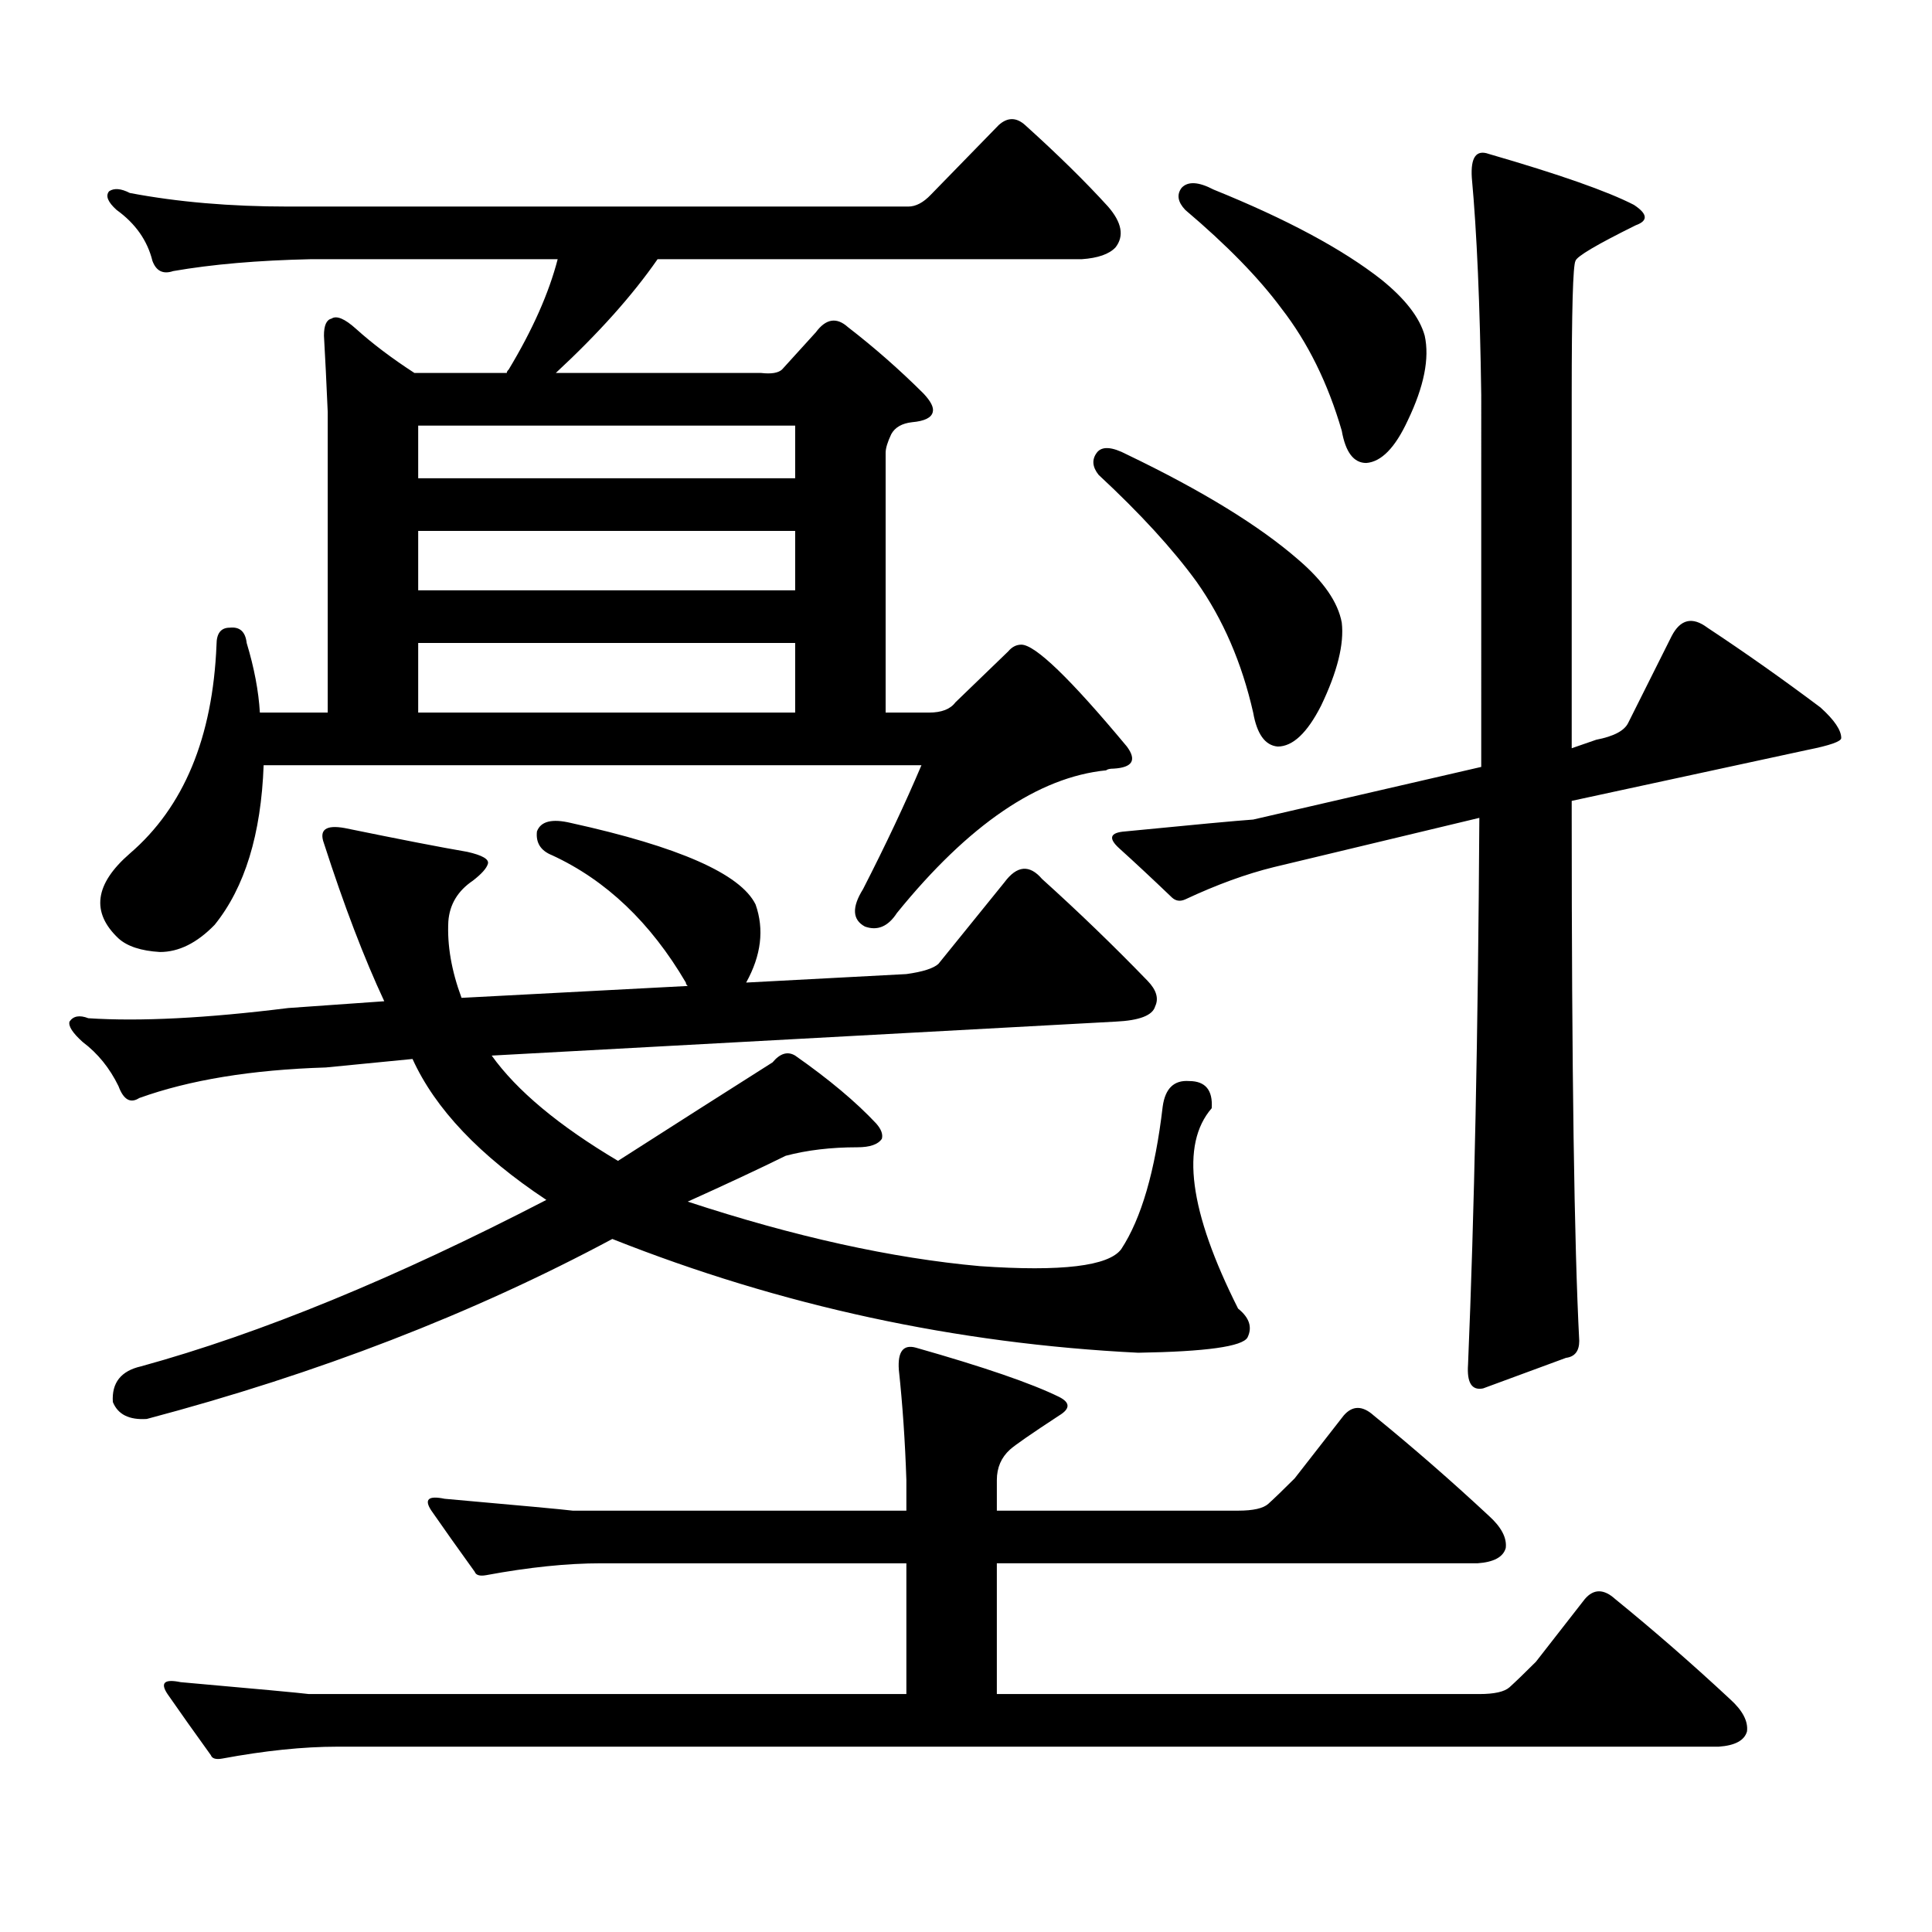 <?xml version="1.0" encoding="utf-8"?>
<!-- Generator: Adobe Illustrator 16.0.0, SVG Export Plug-In . SVG Version: 6.00 Build 0)  -->
<!DOCTYPE svg PUBLIC "-//W3C//DTD SVG 1.1//EN" "http://www.w3.org/Graphics/SVG/1.1/DTD/svg11.dtd">
<svg version="1.1" id="图层_1" xmlns="http://www.w3.org/2000/svg" xmlns:xlink="http://www.w3.org/1999/xlink" x="0px" y="0px"
	 width="1000px" height="1000px" viewBox="0 0 1000 1000" enable-background="new 0 0 1000 1000" xml:space="preserve">
<path d="M354.991,508.578c-18.216-31.05-41.31-53.023-69.267-65.918c-5.854-2.334-8.46-6.441-7.805-12.305
	c1.951-5.273,7.805-6.729,17.561-4.395c55.929,12.305,87.803,26.367,95.607,42.188c4.543,12.895,2.927,26.367-4.878,40.43
	l82.925-4.395c8.445-1.167,13.979-2.925,16.585-5.273l34.146-42.188c6.494-8.789,13.003-9.366,19.512-1.758
	c18.856,17.001,37.072,34.58,54.633,52.734c4.543,4.697,5.854,9.091,3.902,13.184c-1.311,4.697-8.14,7.333-20.487,7.91
	l-322.919,17.578c13.003,18.169,34.786,36.337,65.364,54.492c29.268-18.745,55.929-35.733,79.998-50.977
	c3.902-4.683,7.805-5.85,11.707-3.516c17.561,12.305,31.539,24.033,41.95,35.156c2.592,2.939,3.567,5.576,2.927,7.91
	c-1.951,2.939-6.188,4.395-12.683,4.395c-13.658,0-26.021,1.469-37.072,4.395c-14.313,7.031-31.219,14.941-50.73,23.73
	c55.273,18.169,105.684,29.306,151.216,33.398c42.271,2.939,66.66,0,73.169-8.789c10.396-15.82,17.561-40.43,21.463-73.828
	c1.296-9.366,5.854-13.76,13.658-13.184c8.445,0,12.348,4.697,11.707,14.063c-16.265,18.759-11.707,53.325,13.658,103.711
	c5.854,4.697,7.47,9.668,4.878,14.941c-2.606,4.697-21.463,7.333-56.584,7.91c-94.312-4.683-185.041-24.307-272.188-58.887
	c-72.193,38.672-152.526,69.736-240.97,93.164c-9.115,0.591-14.969-2.334-17.561-8.789c-0.655-9.956,4.223-16.109,14.634-18.457
	c61.782-16.988,131.704-45.703,209.751-86.133c-34.48-22.852-57.56-47.159-69.267-72.949l-44.877,4.395
	c-38.383,1.181-70.577,6.455-96.583,15.82c-4.558,2.939-8.14,0.879-10.731-6.152c-4.558-9.366-10.731-16.988-18.536-22.852
	c-5.213-4.683-7.484-8.198-6.829-10.547c1.951-2.925,5.198-3.516,9.756-1.758c26.661,1.758,61.127,0,103.412-5.273l49.755-3.516
	c-10.411-22.261-20.822-49.507-31.219-81.738c-2.606-7.031,0.976-9.668,10.731-7.91c28.612,5.864,49.755,9.97,63.413,12.305
	c7.805,1.758,11.372,3.818,10.731,6.152c-0.655,2.348-3.262,5.273-7.805,8.789c-7.805,5.273-12.042,12.305-12.683,21.094
	c-0.655,12.305,1.616,25.488,6.829,39.551l117.07-6.152C355.312,509.759,354.991,509.168,354.991,508.578z M136.46,396.078
	c-1.311,35.747-9.756,63.281-25.365,82.617c-9.115,9.38-18.536,14.063-28.292,14.063c-9.756-0.577-16.92-2.925-21.463-7.031
	c-14.313-13.472-12.362-28.125,5.854-43.945c27.957-24.019,42.926-60.054,44.877-108.105c0-5.85,2.271-8.789,6.829-8.789
	c5.198-0.577,8.125,2.06,8.78,7.91c3.902,12.895,6.174,24.912,6.829,36.035h35.121V213.265c-0.655-15.23-1.311-28.413-1.951-39.551
	c0-5.273,1.296-8.198,3.902-8.789c2.592-1.758,6.829,0,12.683,5.273c8.445,7.622,18.536,15.244,30.243,22.852h47.804
	c0-0.577,0.32-1.167,0.976-1.758c12.348-20.503,20.808-39.551,25.365-57.129H160.85c-27.316,0.591-51.065,2.637-71.218,6.152
	c-5.213,1.758-8.78,0-10.731-5.273c-2.606-10.547-8.78-19.336-18.536-26.367c-4.558-4.092-5.854-7.32-3.902-9.668
	c2.592-1.758,6.174-1.456,10.731,0.879c24.71,4.697,52.026,7.031,81.949,7.031H470.11c3.902,0,7.805-2.046,11.707-6.152
	l35.121-36.035c4.543-4.092,9.101-4.092,13.658,0c16.905,15.244,31.219,29.306,42.926,42.188c7.149,8.212,8.445,15.244,3.902,21.094
	c-3.262,3.516-9.115,5.576-17.561,6.152H340.357c-13.018,18.759-30.578,38.384-52.682,58.887h106.339
	c5.198,0.591,8.78,0,10.731-1.758l17.561-19.336c5.198-7.031,10.731-7.91,16.585-2.637c13.658,10.547,26.661,21.973,39.023,34.277
	c3.902,4.106,5.519,7.333,4.878,9.668c-0.655,2.939-4.237,4.697-10.731,5.273c-5.213,0.591-8.78,2.637-10.731,6.152
	c-1.951,4.106-2.927,7.333-2.927,9.668v134.473h22.438c6.494,0,11.052-1.758,13.658-5.273l27.316-26.367
	c1.951-2.334,4.223-3.516,6.829-3.516c7.149,0,25.365,17.578,54.633,52.734c5.198,7.031,2.927,10.849-6.829,11.426
	c-1.951,0-3.262,0.302-3.902,0.879c-35.121,3.516-71.218,28.125-108.29,73.828c-4.558,7.031-10.091,9.38-16.585,7.031
	c-6.509-3.516-6.829-9.956-0.976-19.336c11.707-22.852,21.783-44.234,30.243-64.16H136.46z M114.997,910.238
	c-3.262,0.576-5.213,0-5.854-1.758c-8.46-11.728-15.944-22.275-22.438-31.641c-3.902-5.864-1.631-7.91,6.829-6.152
	c39.664,3.516,61.782,5.562,66.34,6.152h309.261v-67.676H311.09c-17.561,0-37.407,2.046-59.511,6.152
	c-3.262,0.577-5.213,0-5.854-1.758c-8.46-11.728-15.944-22.275-22.438-31.641c-3.902-5.864-1.631-7.91,6.829-6.152
	c39.664,3.516,61.782,5.562,66.34,6.152h172.679v-15.82c-0.655-19.913-1.951-38.96-3.902-57.129
	c-0.655-9.366,2.271-13.184,8.78-11.426c35.121,9.97,59.831,18.457,74.145,25.488c5.854,2.939,5.854,6.152,0,9.668
	c-14.313,9.38-22.773,15.244-25.365,17.578c-4.558,4.106-6.829,9.38-6.829,15.82v15.82h124.875c7.805,0,13.003-1.181,15.609-3.516
	c3.247-2.939,7.805-7.333,13.658-13.184l25.365-32.52c4.543-5.273,9.756-5.273,15.609,0c20.152,16.411,39.999,33.687,59.511,51.855
	c6.494,5.85,9.421,11.426,8.78,16.699c-1.311,4.683-6.188,7.32-14.634,7.91H515.963v67.676h249.75
	c7.805,0,13.003-1.181,15.609-3.516c3.247-2.939,7.805-7.333,13.658-13.184l25.365-32.52c4.543-5.273,9.756-5.273,15.609,0
	c20.152,16.397,39.999,33.687,59.511,51.855c6.494,5.85,9.421,11.426,8.78,16.699c-1.311,4.683-6.188,7.32-14.634,7.91H174.508
	C156.947,904.086,137.101,906.132,114.997,910.238z M216.458,247.543h195.117v-27.246H216.458V247.543z M216.458,305.551h195.117
	v-30.762H216.458V305.551z M411.575,368.832v-36.035H216.458v36.035H411.575z M567.669,234.359
	c2.592-3.516,7.805-3.213,15.609,0.879c39.023,18.759,68.611,36.914,88.778,54.492c13.003,11.137,20.487,21.973,22.438,32.52
	c1.296,11.137-2.286,25.488-10.731,43.066c-7.164,14.063-14.634,21.094-22.438,21.094c-6.509-0.577-10.731-6.441-12.683-17.578
	c-5.854-25.777-15.609-48.34-29.268-67.676c-12.362-16.988-29.268-35.445-50.73-55.371
	C565.383,241.693,565.063,237.875,567.669,234.359z M766.688,204.476c-0.655-46.87-2.286-84.375-4.878-112.5
	c-0.655-10.547,2.271-14.639,8.78-12.305c36.417,10.547,61.462,19.336,75.12,26.367c7.149,4.697,7.47,8.212,0.976,10.547
	c-20.167,9.97-30.578,16.123-31.219,18.457c-1.311,2.348-1.951,25.488-1.951,69.434v182.813l12.683-4.395
	c9.101-1.758,14.634-4.683,16.585-8.789l22.438-44.824c4.543-8.789,10.731-10.245,18.536-4.395
	c19.512,12.895,39.023,26.669,58.535,41.309c7.149,6.455,10.731,11.728,10.731,15.82c0,1.758-5.854,3.818-17.561,6.152
	l-121.948,26.367v7.031c0,131.836,1.296,222.666,3.902,272.461c0,5.273-2.286,8.212-6.829,8.789l-42.926,15.82
	c-5.854,1.181-8.46-2.925-7.805-12.305c3.247-77.344,5.198-171.675,5.854-283.008l-106.339,25.488
	c-14.313,3.516-29.603,9.091-45.853,16.699c-2.606,1.181-4.878,0.879-6.829-0.879c-10.411-9.956-19.512-18.457-27.316-25.488
	c-5.854-5.273-4.878-8.198,2.927-8.789c35.762-3.516,57.88-5.562,66.34-6.152l118.046-27.246V204.476z M611.57,97.25
	c3.247-3.516,8.78-3.213,16.585,0.879c37.713,15.244,66.66,30.762,86.827,46.582c12.348,9.97,19.832,19.638,22.438,29.004
	c2.592,11.728-0.335,26.367-8.78,43.945c-6.509,14.063-13.658,21.396-21.463,21.973c-6.509,0-10.731-5.562-12.683-16.699
	c-7.164-24.609-17.561-45.703-31.219-63.281c-11.707-15.82-28.292-32.808-49.755-50.977
	C609.619,104.583,608.964,100.765,611.57,97.25z"/>
</svg>
